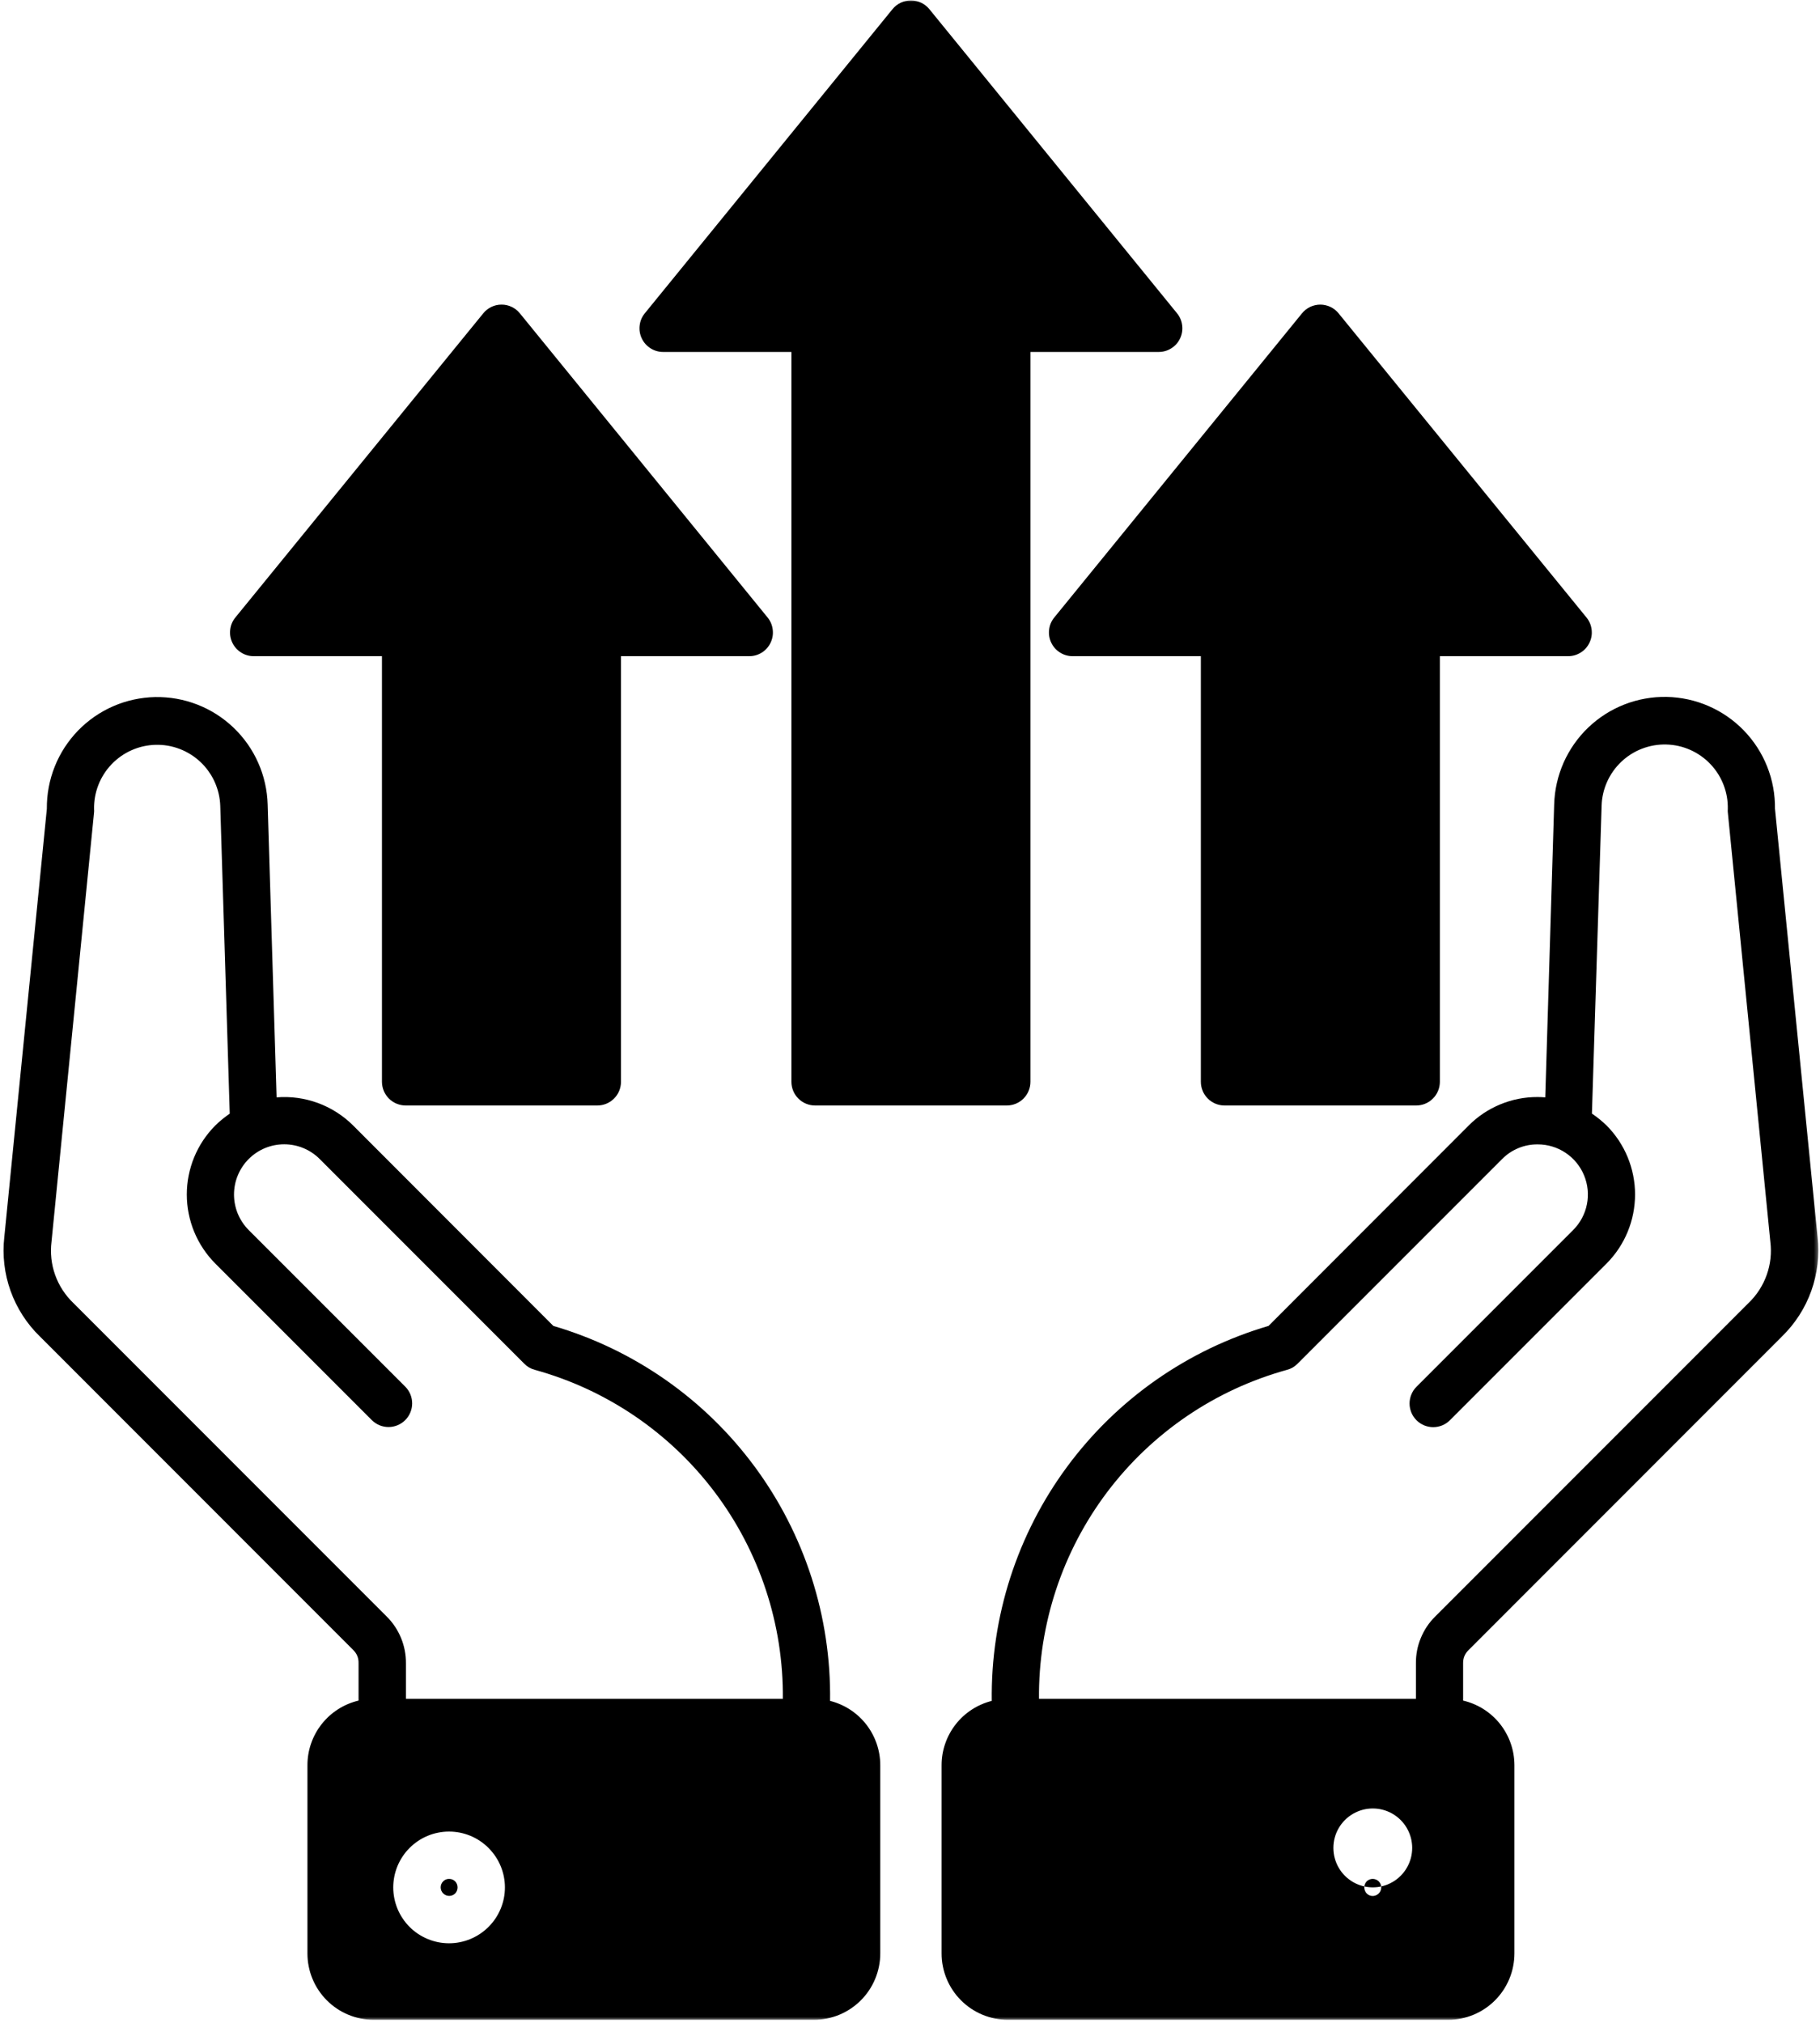 <svg xmlns="http://www.w3.org/2000/svg" fill="none" viewBox="0 0 431 479" height="479" width="431">
<mask height="479" width="431" y="0" x="0" maskUnits="userSpaceOnUse" style="mask-type:luminance" id="mask0_2941_8362">
<path fill="white" d="M0 0H430.667V478.292H0V0Z"></path>
</mask>
<g mask="url(#mask0_2941_8362)">
<path fill="black" d="M118.755 72.115C117.916 72.115 117.119 72.297 116.364 72.661C115.609 73.021 114.968 73.531 114.442 74.182L55.729 146.198C55.046 147.042 54.645 147.995 54.515 149.073C54.39 150.146 54.557 151.172 55.02 152.146C55.489 153.125 56.176 153.901 57.093 154.479C58.005 155.052 59.005 155.344 60.083 155.344H90.453V256.109C90.458 256.479 90.494 256.844 90.567 257.208C90.64 257.568 90.744 257.922 90.885 258.26C91.031 258.604 91.203 258.927 91.411 259.229C91.614 259.536 91.848 259.823 92.109 260.083C92.374 260.344 92.656 260.573 92.963 260.776C93.27 260.979 93.593 261.156 93.937 261.292C94.281 261.432 94.63 261.536 94.994 261.609C95.354 261.682 95.718 261.714 96.088 261.714H141.468C141.833 261.714 142.197 261.677 142.557 261.604C142.916 261.531 143.265 261.427 143.609 261.286C143.947 261.146 144.27 260.969 144.572 260.766C144.88 260.562 145.161 260.328 145.421 260.068C145.682 259.807 145.911 259.526 146.114 259.219C146.317 258.917 146.489 258.594 146.63 258.255C146.77 257.911 146.88 257.562 146.947 257.203C147.02 256.844 147.057 256.479 147.057 256.109V155.344H177.426C177.958 155.344 178.479 155.276 178.984 155.13C179.494 154.984 179.973 154.766 180.421 154.484C180.874 154.203 181.27 153.859 181.624 153.464C181.973 153.068 182.265 152.63 182.489 152.146C182.953 151.172 183.124 150.146 182.994 149.073C182.869 148 182.463 147.042 181.786 146.198L123.114 74.182C122.583 73.526 121.932 73.016 121.171 72.651C120.406 72.292 119.604 72.109 118.755 72.115ZM289.973 261.714H335.348C335.718 261.719 336.083 261.682 336.442 261.609C336.807 261.542 337.156 261.437 337.499 261.297C337.838 261.156 338.166 260.984 338.473 260.781C338.781 260.573 339.062 260.344 339.322 260.083C339.588 259.823 339.822 259.542 340.025 259.234C340.234 258.927 340.406 258.604 340.546 258.26C340.692 257.922 340.796 257.573 340.869 257.208C340.942 256.849 340.979 256.479 340.979 256.115V155.344H371.348C372.432 155.344 373.426 155.052 374.343 154.479C375.26 153.901 375.947 153.125 376.411 152.146C376.88 151.172 377.046 150.146 376.921 149.073C376.791 147.995 376.39 147.042 375.708 146.198L316.994 74.182C316.734 73.859 316.442 73.568 316.114 73.312C315.786 73.057 315.437 72.838 315.062 72.656C314.687 72.479 314.296 72.344 313.89 72.255C313.484 72.161 313.078 72.115 312.661 72.115C312.244 72.115 311.833 72.161 311.432 72.255C311.025 72.344 310.635 72.479 310.26 72.656C309.885 72.838 309.536 73.057 309.208 73.312C308.88 73.568 308.588 73.859 308.328 74.182L249.656 146.198C248.973 147.042 248.567 147.995 248.442 149.073C248.317 150.146 248.484 151.172 248.947 152.146C249.416 153.125 250.104 153.901 251.02 154.479C251.932 155.052 252.932 155.344 254.01 155.344H284.38V256.109C284.38 256.479 284.416 256.844 284.489 257.203C284.562 257.562 284.666 257.911 284.807 258.255C284.947 258.594 285.119 258.917 285.322 259.219C285.525 259.526 285.76 259.807 286.02 260.068C286.275 260.328 286.562 260.562 286.864 260.766C287.171 260.969 287.494 261.146 287.833 261.286C288.171 261.427 288.52 261.531 288.88 261.604C289.239 261.677 289.604 261.714 289.973 261.714ZM220.078 2.161L278.749 74.182C279.426 75.026 279.833 75.979 279.958 77.057C280.088 78.13 279.916 79.156 279.453 80.13C278.989 81.109 278.296 81.885 277.385 82.458C276.468 83.036 275.473 83.323 274.39 83.323H244.02V256.109C244.02 256.479 243.984 256.844 243.911 257.203C243.843 257.562 243.734 257.911 243.593 258.255C243.453 258.594 243.281 258.917 243.078 259.219C242.874 259.526 242.645 259.807 242.385 260.068C242.124 260.328 241.843 260.562 241.536 260.766C241.234 260.969 240.911 261.146 240.572 261.286C240.229 261.427 239.88 261.531 239.52 261.604C239.161 261.677 238.796 261.714 238.432 261.714H193.01C192.64 261.714 192.275 261.677 191.916 261.604C191.557 261.531 191.208 261.427 190.869 261.286C190.531 261.146 190.208 260.969 189.9 260.766C189.598 260.562 189.312 260.328 189.057 260.068C188.796 259.807 188.562 259.526 188.359 259.219C188.156 258.917 187.984 258.594 187.843 258.255C187.703 257.911 187.598 257.562 187.525 257.203C187.453 256.844 187.416 256.479 187.416 256.109V83.323H157.046C155.968 83.323 154.968 83.036 154.057 82.458C153.14 81.88 152.453 81.104 151.984 80.13C151.52 79.151 151.354 78.125 151.479 77.052C151.604 75.979 152.01 75.021 152.692 74.182L211.364 2.161C211.624 1.839 211.921 1.547 212.249 1.292C212.578 1.036 212.932 0.818 213.307 0.641C213.687 0.464 214.078 0.328 214.484 0.234C214.89 0.146 215.301 0.099 215.718 0.099C216.135 0.099 216.546 0.146 216.953 0.234C217.359 0.328 217.755 0.464 218.13 0.641C218.505 0.818 218.859 1.036 219.187 1.292C219.515 1.547 219.812 1.839 220.078 2.161ZM17.348 308.458C16.385 307.536 15.541 306.51 14.817 305.391C14.088 304.271 13.505 303.083 13.057 301.828C12.609 300.568 12.312 299.276 12.166 297.948C12.025 296.625 12.031 295.297 12.197 293.974L22.275 192.281C22.296 192.047 22.296 191.812 22.275 191.578C22.255 190.604 22.333 189.63 22.499 188.667C22.671 187.703 22.937 186.766 23.291 185.854C23.645 184.943 24.083 184.073 24.609 183.25C25.135 182.422 25.734 181.656 26.411 180.948C27.088 180.24 27.828 179.604 28.624 179.042C29.427 178.479 30.27 178 31.166 177.604C32.062 177.208 32.984 176.901 33.937 176.687C34.895 176.474 35.859 176.354 36.838 176.328C37.817 176.302 38.786 176.375 39.749 176.536C40.713 176.703 41.65 176.964 42.567 177.312C43.479 177.661 44.348 178.099 45.176 178.62C46.005 179.141 46.775 179.734 47.484 180.406C48.197 181.078 48.833 181.812 49.4 182.615C49.968 183.411 50.453 184.255 50.854 185.146C51.255 186.042 51.562 186.964 51.786 187.917C52.005 188.87 52.13 189.839 52.161 190.812L54.406 263.646C53.182 264.484 52.036 265.422 50.973 266.458C50.442 266.995 49.937 267.552 49.458 268.141C48.979 268.724 48.531 269.333 48.114 269.958C47.692 270.589 47.307 271.24 46.953 271.906C46.598 272.573 46.275 273.255 45.989 273.953C45.697 274.651 45.447 275.365 45.229 276.089C45.01 276.812 44.828 277.542 44.682 278.286C44.531 279.026 44.421 279.776 44.348 280.526C44.275 281.276 44.239 282.031 44.239 282.786C44.239 283.542 44.275 284.297 44.348 285.052C44.421 285.802 44.531 286.547 44.682 287.292C44.828 288.031 45.01 288.766 45.229 289.49C45.447 290.214 45.697 290.922 45.989 291.62C46.275 292.318 46.598 293.005 46.953 293.672C47.307 294.339 47.692 294.984 48.114 295.615C48.531 296.245 48.979 296.854 49.458 297.437C49.937 298.021 50.442 298.583 50.973 299.12L88.078 336.224C88.338 336.484 88.619 336.714 88.927 336.911C89.229 337.115 89.552 337.286 89.89 337.422C90.229 337.562 90.578 337.667 90.937 337.734C91.296 337.807 91.661 337.839 92.025 337.839C92.39 337.839 92.755 337.802 93.109 337.729C93.468 337.656 93.817 337.547 94.156 337.406C94.494 337.271 94.812 337.094 95.119 336.891C95.421 336.687 95.703 336.458 95.963 336.198C96.223 335.943 96.453 335.661 96.656 335.354C96.859 335.052 97.031 334.729 97.171 334.391C97.312 334.057 97.421 333.708 97.494 333.349C97.567 332.99 97.604 332.625 97.604 332.26C97.604 331.896 97.572 331.531 97.505 331.172C97.432 330.812 97.328 330.464 97.192 330.125C97.057 329.786 96.885 329.464 96.682 329.156C96.484 328.854 96.255 328.568 95.999 328.307L58.895 291.203C58.343 290.651 57.848 290.047 57.416 289.396C56.984 288.75 56.619 288.062 56.317 287.344C56.02 286.62 55.796 285.875 55.645 285.109C55.489 284.344 55.416 283.573 55.416 282.792C55.416 282.01 55.494 281.234 55.645 280.469C55.796 279.703 56.02 278.958 56.322 278.24C56.619 277.516 56.989 276.833 57.421 276.182C57.854 275.531 58.348 274.932 58.9 274.38C59.453 273.828 60.051 273.333 60.703 272.901C61.348 272.469 62.036 272.099 62.755 271.802C63.479 271.505 64.218 271.281 64.984 271.125C65.749 270.974 66.525 270.901 67.307 270.901C68.083 270.901 68.859 270.974 69.624 271.13C70.39 271.281 71.13 271.505 71.854 271.807C72.572 272.104 73.26 272.469 73.906 272.906C74.557 273.339 75.156 273.833 75.708 274.385L124.166 322.854C124.859 323.557 125.682 324.042 126.635 324.292C128.739 324.875 130.822 325.542 132.874 326.292C134.926 327.042 136.947 327.875 138.932 328.792C140.916 329.708 142.859 330.708 144.76 331.786C146.666 332.859 148.52 334.01 150.328 335.24C152.14 336.469 153.895 337.771 155.593 339.146C157.296 340.516 158.942 341.958 160.525 343.464C162.109 344.969 163.63 346.542 165.083 348.172C166.541 349.807 167.926 351.495 169.244 353.24C170.562 354.984 171.801 356.781 172.973 358.63C174.145 360.479 175.234 362.37 176.249 364.307C177.265 366.245 178.197 368.224 179.051 370.234C179.906 372.25 180.676 374.297 181.359 376.375C182.046 378.448 182.645 380.552 183.156 382.677C183.671 384.802 184.098 386.948 184.437 389.109C184.77 391.271 185.02 393.443 185.182 395.625C185.338 397.807 185.411 399.99 185.39 402.177H96.135V393.792C96.15 391.708 95.76 389.698 94.968 387.771C94.171 385.844 93.036 384.146 91.557 382.682L17.348 308.453V308.458ZM196.572 402.672C197.416 402.88 198.234 403.161 199.031 403.51C199.822 403.854 200.588 404.266 201.312 404.74C202.041 405.208 202.723 405.74 203.364 406.328C204.005 406.917 204.593 407.552 205.124 408.234C205.661 408.917 206.135 409.641 206.551 410.406C206.963 411.167 207.312 411.958 207.598 412.781C207.88 413.599 208.093 414.437 208.239 415.297C208.385 416.151 208.458 417.016 208.458 417.885V462.469C208.458 463.5 208.354 464.521 208.15 465.531C207.947 466.547 207.65 467.526 207.255 468.479C206.859 469.432 206.374 470.339 205.801 471.198C205.229 472.052 204.578 472.844 203.848 473.573C203.119 474.302 202.328 474.953 201.468 475.526C200.609 476.099 199.708 476.583 198.755 476.979C197.801 477.375 196.817 477.672 195.807 477.87C194.796 478.073 193.775 478.172 192.744 478.172H88.473C87.442 478.172 86.427 478.068 85.416 477.865C84.406 477.661 83.427 477.365 82.479 476.969C81.525 476.573 80.624 476.089 79.77 475.516C78.916 474.943 78.124 474.292 77.395 473.562C76.666 472.833 76.02 472.042 75.447 471.182C74.874 470.328 74.395 469.422 73.999 468.469C73.604 467.521 73.307 466.536 73.109 465.531C72.906 464.521 72.807 463.5 72.807 462.469V417.885C72.807 417.005 72.88 416.13 73.025 415.266C73.171 414.401 73.39 413.552 73.682 412.724C73.968 411.891 74.328 411.094 74.749 410.323C75.171 409.552 75.656 408.823 76.203 408.135C76.749 407.448 77.348 406.807 77.999 406.219C78.65 405.63 79.348 405.104 80.088 404.63C80.828 404.161 81.604 403.755 82.416 403.411C83.223 403.073 84.057 402.797 84.911 402.599V393.781C84.947 392.536 84.525 391.479 83.635 390.609L9.426 316.375C7.874 314.87 6.515 313.203 5.348 311.385C4.176 309.562 3.229 307.635 2.499 305.599C1.77 303.562 1.281 301.469 1.031 299.323C0.781 297.172 0.775 295.026 1.02 292.875L11.093 191.495C11.088 190.646 11.119 189.792 11.192 188.943C11.265 188.094 11.38 187.25 11.536 186.411C11.692 185.573 11.885 184.745 12.124 183.922C12.359 183.104 12.635 182.297 12.953 181.505C13.265 180.714 13.619 179.937 14.01 179.182C14.4 178.422 14.828 177.687 15.291 176.969C15.755 176.255 16.255 175.562 16.786 174.896C17.312 174.229 17.874 173.589 18.468 172.974C19.062 172.365 19.687 171.781 20.333 171.229C20.984 170.677 21.661 170.161 22.359 169.672C23.062 169.187 23.786 168.74 24.531 168.323C25.275 167.906 26.036 167.531 26.817 167.193C27.598 166.849 28.395 166.552 29.208 166.286C30.02 166.026 30.843 165.802 31.671 165.625C32.505 165.443 33.348 165.302 34.192 165.203C35.041 165.099 35.89 165.042 36.739 165.026C37.593 165.01 38.442 165.036 39.291 165.104C40.145 165.167 40.989 165.276 41.828 165.427C42.666 165.578 43.494 165.766 44.317 165.995C45.135 166.229 45.942 166.5 46.739 166.807C47.531 167.115 48.312 167.464 49.072 167.849C49.828 168.234 50.567 168.656 51.291 169.115C52.01 169.573 52.703 170.068 53.374 170.594C54.046 171.12 54.687 171.677 55.307 172.266C55.921 172.854 56.505 173.474 57.062 174.12C57.619 174.766 58.14 175.437 58.635 176.135C59.124 176.833 59.578 177.552 59.999 178.292C60.416 179.036 60.801 179.797 61.145 180.578C61.494 181.354 61.801 182.151 62.067 182.958C62.338 183.771 62.562 184.589 62.749 185.422C62.937 186.255 63.088 187.094 63.192 187.943C63.296 188.786 63.364 189.635 63.385 190.49L65.499 259.792C67.166 259.656 68.822 259.703 70.473 259.927C72.124 260.156 73.734 260.557 75.302 261.13C76.864 261.708 78.348 262.443 79.755 263.344C81.161 264.24 82.453 265.276 83.635 266.458L131.036 313.901C133.406 314.594 135.744 315.385 138.046 316.271C140.354 317.151 142.619 318.13 144.843 319.198C147.072 320.266 149.249 321.427 151.38 322.672C153.515 323.917 155.593 325.25 157.614 326.661C159.64 328.078 161.604 329.573 163.505 331.146C165.406 332.719 167.244 334.37 169.015 336.094C170.781 337.818 172.479 339.609 174.104 341.474C175.723 343.333 177.27 345.26 178.739 347.245C180.203 349.234 181.588 351.276 182.89 353.375C184.192 355.474 185.406 357.625 186.531 359.823C187.656 362.021 188.692 364.26 189.64 366.547C190.583 368.828 191.432 371.146 192.192 373.495C192.947 375.849 193.609 378.229 194.171 380.63C194.734 383.036 195.203 385.464 195.567 387.906C195.932 390.349 196.203 392.802 196.369 395.266C196.536 397.734 196.604 400.203 196.572 402.672ZM414.093 308.458L339.885 382.682C338.406 384.146 337.265 385.844 336.473 387.771C335.676 389.693 335.291 391.698 335.307 393.781V402.177H246.046C246.025 399.99 246.098 397.807 246.255 395.625C246.416 393.443 246.666 391.271 246.999 389.109C247.338 386.948 247.765 384.802 248.281 382.677C248.791 380.552 249.39 378.448 250.078 376.375C250.76 374.297 251.531 372.25 252.385 370.234C253.239 368.224 254.171 366.245 255.187 364.307C256.203 362.37 257.291 360.479 258.463 358.63C259.635 356.781 260.874 354.984 262.192 353.24C263.51 351.495 264.895 349.807 266.354 348.172C267.807 346.542 269.328 344.969 270.911 343.464C272.494 341.958 274.14 340.516 275.843 339.146C277.541 337.771 279.296 336.469 281.109 335.24C282.916 334.01 284.77 332.859 286.676 331.781C288.578 330.708 290.52 329.708 292.505 328.792C294.489 327.875 296.51 327.042 298.562 326.292C300.614 325.542 302.697 324.875 304.801 324.292C305.755 324.042 306.578 323.557 307.27 322.854L355.729 274.385C356.838 273.266 358.124 272.406 359.583 271.802C361.041 271.203 362.557 270.906 364.135 270.922C365.312 270.917 366.463 271.083 367.588 271.427C368.713 271.766 369.765 272.26 370.739 272.911C371.718 273.562 372.583 274.344 373.328 275.25C374.078 276.161 374.671 277.156 375.124 278.245C375.572 279.328 375.859 280.458 375.973 281.63C376.088 282.802 376.031 283.964 375.801 285.115C375.572 286.271 375.176 287.365 374.624 288.401C374.067 289.437 373.374 290.37 372.541 291.203L335.442 328.307C335.182 328.568 334.947 328.849 334.744 329.156C334.541 329.464 334.369 329.786 334.229 330.125C334.088 330.469 333.984 330.818 333.911 331.177C333.838 331.536 333.801 331.901 333.801 332.271C333.801 332.641 333.838 333.005 333.911 333.365C333.984 333.724 334.088 334.073 334.229 334.417C334.369 334.755 334.546 335.078 334.749 335.38C334.953 335.687 335.187 335.969 335.447 336.229C335.708 336.49 335.989 336.724 336.296 336.927C336.598 337.13 336.921 337.302 337.26 337.443C337.604 337.583 337.953 337.693 338.312 337.76C338.671 337.833 339.036 337.87 339.406 337.87C339.77 337.87 340.135 337.833 340.499 337.76C340.859 337.687 341.208 337.583 341.546 337.443C341.885 337.302 342.208 337.13 342.515 336.922C342.822 336.719 343.104 336.484 343.364 336.224L380.468 299.12C380.999 298.583 381.505 298.021 381.984 297.437C382.458 296.854 382.911 296.245 383.328 295.615C383.744 294.984 384.13 294.339 384.489 293.672C384.843 293.005 385.161 292.318 385.453 291.62C385.739 290.922 385.994 290.214 386.213 289.49C386.432 288.766 386.614 288.031 386.76 287.292C386.906 286.547 387.015 285.802 387.088 285.052C387.166 284.297 387.203 283.542 387.203 282.786C387.203 282.031 387.166 281.276 387.093 280.526C387.015 279.776 386.906 279.026 386.76 278.286C386.614 277.542 386.432 276.812 386.213 276.089C385.994 275.365 385.739 274.651 385.453 273.953C385.161 273.255 384.843 272.573 384.489 271.906C384.13 271.24 383.744 270.589 383.328 269.958C382.911 269.333 382.458 268.724 381.984 268.141C381.505 267.552 380.999 266.995 380.468 266.458C379.39 265.411 378.229 264.469 376.989 263.63L379.281 190.797C379.307 189.812 379.426 188.844 379.645 187.891C379.864 186.932 380.171 186.005 380.572 185.109C380.973 184.214 381.453 183.365 382.02 182.562C382.588 181.76 383.229 181.026 383.937 180.349C384.65 179.672 385.421 179.073 386.249 178.552C387.083 178.026 387.953 177.589 388.869 177.24C389.786 176.891 390.729 176.63 391.692 176.464C392.661 176.297 393.635 176.229 394.614 176.255C395.593 176.281 396.562 176.401 397.52 176.615C398.473 176.833 399.4 177.141 400.296 177.542C401.192 177.937 402.041 178.422 402.843 178.99C403.645 179.552 404.385 180.193 405.057 180.906C405.734 181.615 406.333 182.385 406.859 183.214C407.38 184.047 407.817 184.917 408.171 185.833C408.525 186.75 408.786 187.693 408.953 188.661C409.119 189.625 409.187 190.599 409.166 191.583C409.14 191.812 409.14 192.047 409.166 192.281L419.239 293.974C419.406 295.297 419.416 296.625 419.27 297.953C419.124 299.276 418.828 300.568 418.38 301.828C417.937 303.083 417.348 304.271 416.624 305.391C415.9 306.516 415.057 307.536 414.093 308.458ZM420.343 191.495L430.421 292.865C430.661 295.016 430.656 297.167 430.406 299.312C430.156 301.464 429.666 303.557 428.942 305.594C428.213 307.63 427.26 309.562 426.093 311.38C424.921 313.203 423.562 314.865 422.015 316.375L347.807 390.609C346.9 391.474 346.463 392.531 346.484 393.781V402.599C347.343 402.797 348.176 403.068 348.984 403.406C349.796 403.745 350.578 404.151 351.317 404.62C352.062 405.089 352.76 405.62 353.416 406.208C354.072 406.792 354.671 407.432 355.218 408.12C355.765 408.812 356.255 409.542 356.676 410.312C357.104 411.083 357.463 411.88 357.749 412.714C358.041 413.542 358.26 414.391 358.411 415.26C358.557 416.13 358.63 417 358.635 417.88V462.469C358.63 463.5 358.531 464.516 358.328 465.526C358.13 466.536 357.833 467.521 357.437 468.469C357.041 469.422 356.562 470.328 355.989 471.182C355.416 472.042 354.77 472.833 354.041 473.562C353.312 474.292 352.525 474.943 351.666 475.516C350.812 476.089 349.911 476.573 348.958 476.969C348.01 477.365 347.031 477.661 346.02 477.865C345.01 478.068 343.994 478.172 342.963 478.172H238.692C237.661 478.172 236.64 478.073 235.63 477.87C234.619 477.672 233.64 477.37 232.687 476.979C231.734 476.583 230.828 476.099 229.968 475.526C229.114 474.953 228.317 474.302 227.588 473.573C226.859 472.844 226.208 472.052 225.635 471.193C225.062 470.339 224.578 469.432 224.182 468.479C223.786 467.526 223.489 466.542 223.286 465.531C223.083 464.521 222.984 463.5 222.984 462.469V417.885C222.984 417.016 223.057 416.151 223.197 415.297C223.343 414.437 223.557 413.599 223.843 412.781C224.124 411.958 224.473 411.167 224.89 410.406C225.301 409.641 225.775 408.917 226.312 408.234C226.843 407.552 227.432 406.917 228.072 406.328C228.713 405.74 229.395 405.214 230.124 404.74C230.854 404.266 231.614 403.854 232.411 403.51C233.203 403.161 234.025 402.88 234.864 402.672C234.833 400.203 234.9 397.734 235.067 395.266C235.234 392.802 235.505 390.349 235.869 387.906C236.234 385.464 236.703 383.036 237.265 380.63C237.828 378.229 238.489 375.849 239.244 373.495C240.005 371.146 240.854 368.828 241.796 366.547C242.744 364.26 243.781 362.021 244.906 359.823C246.031 357.625 247.244 355.474 248.546 353.375C249.848 351.276 251.234 349.234 252.703 347.245C254.166 345.26 255.713 343.333 257.338 341.474C258.958 339.609 260.656 337.818 262.426 336.094C264.192 334.37 266.031 332.719 267.932 331.146C269.833 329.573 271.796 328.078 273.822 326.661C275.848 325.25 277.926 323.917 280.057 322.672C282.187 321.427 284.369 320.266 286.593 319.198C288.817 318.13 291.083 317.156 293.39 316.271C295.697 315.385 298.031 314.594 300.4 313.901L347.801 266.458C349.963 264.286 352.463 262.62 355.291 261.448C358.124 260.281 361.067 259.703 364.13 259.714C364.749 259.714 365.317 259.745 365.937 259.792L368.046 190.469C368.072 189.615 368.135 188.766 368.239 187.917C368.343 187.073 368.494 186.229 368.682 185.401C368.869 184.568 369.093 183.745 369.364 182.932C369.63 182.125 369.937 181.328 370.281 180.547C370.63 179.771 371.01 179.005 371.432 178.266C371.854 177.521 372.307 176.802 372.796 176.104C373.286 175.406 373.812 174.734 374.369 174.083C374.921 173.437 375.51 172.818 376.13 172.229C376.744 171.641 377.39 171.083 378.057 170.557C378.729 170.031 379.426 169.536 380.145 169.078C380.864 168.62 381.604 168.198 382.364 167.812C383.124 167.427 383.906 167.078 384.697 166.771C385.494 166.458 386.301 166.187 387.124 165.958C387.942 165.729 388.775 165.536 389.614 165.391C390.453 165.24 391.296 165.13 392.15 165.062C392.999 165 393.848 164.974 394.703 164.99C395.557 165.005 396.406 165.062 397.255 165.167C398.098 165.266 398.942 165.406 399.775 165.589C400.604 165.771 401.426 165.995 402.239 166.255C403.051 166.516 403.848 166.818 404.63 167.161C405.411 167.5 406.176 167.88 406.921 168.297C407.666 168.708 408.39 169.161 409.088 169.646C409.791 170.135 410.468 170.651 411.114 171.203C411.765 171.76 412.39 172.339 412.979 172.953C413.572 173.568 414.135 174.208 414.666 174.875C415.197 175.547 415.692 176.24 416.156 176.953C416.619 177.672 417.046 178.411 417.437 179.167C417.828 179.927 418.182 180.703 418.494 181.495C418.807 182.286 419.083 183.094 419.322 183.917C419.557 184.734 419.749 185.568 419.906 186.406C420.062 187.245 420.176 188.089 420.244 188.937C420.317 189.792 420.348 190.641 420.338 191.495H420.343ZM315.765 437.479C315.765 437.891 315.791 438.297 315.843 438.698C315.895 439.104 315.979 439.505 316.083 439.896C316.187 440.292 316.317 440.677 316.473 441.052C316.63 441.432 316.812 441.797 317.015 442.151C317.218 442.5 317.447 442.839 317.692 443.167C317.942 443.49 318.208 443.792 318.499 444.083C318.786 444.37 319.093 444.641 319.416 444.885C319.739 445.135 320.078 445.359 320.432 445.568C320.786 445.771 321.15 445.948 321.525 446.104C321.9 446.26 322.286 446.391 322.682 446.495C323.078 446.604 323.473 446.682 323.88 446.734C324.281 446.786 324.687 446.812 325.098 446.812C325.505 446.812 325.911 446.786 326.312 446.734C326.718 446.682 327.119 446.604 327.51 446.495C327.906 446.391 328.291 446.26 328.666 446.104C329.041 445.948 329.406 445.766 329.76 445.562C330.114 445.359 330.453 445.135 330.775 444.885C331.098 444.635 331.406 444.37 331.692 444.078C331.979 443.792 332.249 443.484 332.499 443.161C332.744 442.839 332.973 442.5 333.176 442.146C333.38 441.792 333.557 441.427 333.713 441.052C333.869 440.672 333.999 440.286 334.109 439.896C334.213 439.5 334.291 439.099 334.343 438.698C334.4 438.292 334.426 437.885 334.426 437.479C334.426 437.068 334.4 436.661 334.343 436.26C334.291 435.854 334.213 435.453 334.109 435.062C333.999 434.667 333.869 434.281 333.713 433.906C333.557 433.526 333.38 433.161 333.176 432.807C332.973 432.458 332.744 432.12 332.499 431.792C332.249 431.469 331.979 431.161 331.692 430.875C331.406 430.589 331.098 430.318 330.775 430.068C330.453 429.823 330.114 429.594 329.76 429.391C329.406 429.187 329.041 429.005 328.666 428.849C328.291 428.693 327.906 428.562 327.51 428.458C327.119 428.354 326.718 428.271 326.312 428.219C325.911 428.167 325.505 428.141 325.098 428.141C324.687 428.141 324.281 428.167 323.88 428.219C323.473 428.271 323.078 428.354 322.682 428.458C322.286 428.562 321.9 428.693 321.525 428.849C321.15 429.005 320.786 429.187 320.432 429.391C320.078 429.594 319.739 429.818 319.416 430.068C319.093 430.318 318.786 430.583 318.499 430.875C318.208 431.161 317.942 431.469 317.692 431.792C317.447 432.115 317.218 432.453 317.015 432.807C316.812 433.156 316.63 433.526 316.473 433.901C316.317 434.276 316.187 434.661 316.083 435.057C315.979 435.453 315.895 435.849 315.843 436.255C315.791 436.661 315.765 437.068 315.765 437.474V437.479ZM107.796 448.255C107.979 448.062 108.114 447.844 108.213 447.594C108.307 447.349 108.359 447.094 108.359 446.828C108.359 446.562 108.307 446.307 108.213 446.062C108.114 445.812 107.979 445.594 107.796 445.401C107.39 445.005 106.906 444.812 106.343 444.812C105.791 444.812 105.322 445.005 104.937 445.401C104.749 445.589 104.609 445.807 104.505 446.057C104.406 446.302 104.359 446.557 104.359 446.828C104.364 447.094 104.416 447.349 104.515 447.594C104.619 447.839 104.765 448.057 104.953 448.245C105.14 448.432 105.359 448.578 105.604 448.682C105.848 448.781 106.104 448.833 106.374 448.833C106.64 448.839 106.895 448.786 107.14 448.687C107.39 448.589 107.604 448.443 107.796 448.255ZM115.676 456.187C116.291 455.573 116.843 454.906 117.328 454.187C117.812 453.464 118.223 452.703 118.557 451.901C118.89 451.099 119.145 450.271 119.317 449.417C119.484 448.562 119.572 447.703 119.572 446.833C119.572 445.964 119.484 445.104 119.317 444.25C119.145 443.396 118.89 442.568 118.557 441.766C118.223 440.964 117.812 440.203 117.328 439.479C116.843 438.76 116.291 438.094 115.676 437.479V437.474C115.062 436.859 114.395 436.312 113.671 435.833C112.953 435.349 112.187 434.943 111.39 434.609C110.588 434.281 109.76 434.031 108.911 433.859C108.057 433.693 107.197 433.609 106.333 433.609C105.463 433.609 104.609 433.693 103.755 433.865C102.906 434.031 102.078 434.281 101.281 434.615C100.479 434.948 99.718 435.354 98.994 435.839C98.275 436.323 97.609 436.87 96.994 437.484C96.38 438.094 95.833 438.766 95.354 439.484C94.869 440.208 94.463 440.969 94.13 441.771C93.802 442.573 93.552 443.401 93.38 444.25C93.213 445.104 93.124 445.964 93.124 446.828C93.124 447.698 93.213 448.557 93.38 449.406C93.552 450.26 93.802 451.083 94.13 451.885C94.463 452.687 94.869 453.453 95.354 454.172C95.833 454.896 96.38 455.562 96.994 456.177C97.609 456.792 98.275 457.339 98.994 457.823C99.718 458.302 100.479 458.708 101.281 459.042C102.078 459.375 102.906 459.625 103.755 459.797C104.609 459.964 105.463 460.052 106.333 460.052C107.197 460.052 108.057 459.969 108.911 459.797C109.76 459.63 110.588 459.38 111.39 459.047C112.187 458.714 112.953 458.307 113.671 457.828C114.395 457.344 115.062 456.797 115.676 456.187ZM326.505 448.255C326.692 448.068 326.838 447.849 326.942 447.604C327.046 447.354 327.098 447.099 327.098 446.828C327.098 446.562 327.046 446.302 326.942 446.057C326.838 445.807 326.692 445.589 326.505 445.401C326.312 445.214 326.093 445.068 325.843 444.964C325.598 444.865 325.338 444.812 325.072 444.812C324.807 444.812 324.546 444.865 324.301 444.964C324.051 445.068 323.833 445.214 323.64 445.401C323.463 445.594 323.322 445.812 323.229 446.062C323.13 446.307 323.083 446.562 323.083 446.828C323.083 447.094 323.13 447.349 323.229 447.594C323.322 447.844 323.463 448.062 323.64 448.255C323.833 448.448 324.051 448.594 324.296 448.698C324.546 448.802 324.801 448.854 325.072 448.854C325.343 448.854 325.598 448.802 325.848 448.698C326.093 448.594 326.312 448.448 326.505 448.255Z" clip-rule="evenodd" fill-rule="evenodd"></path>
</g>
</svg>
